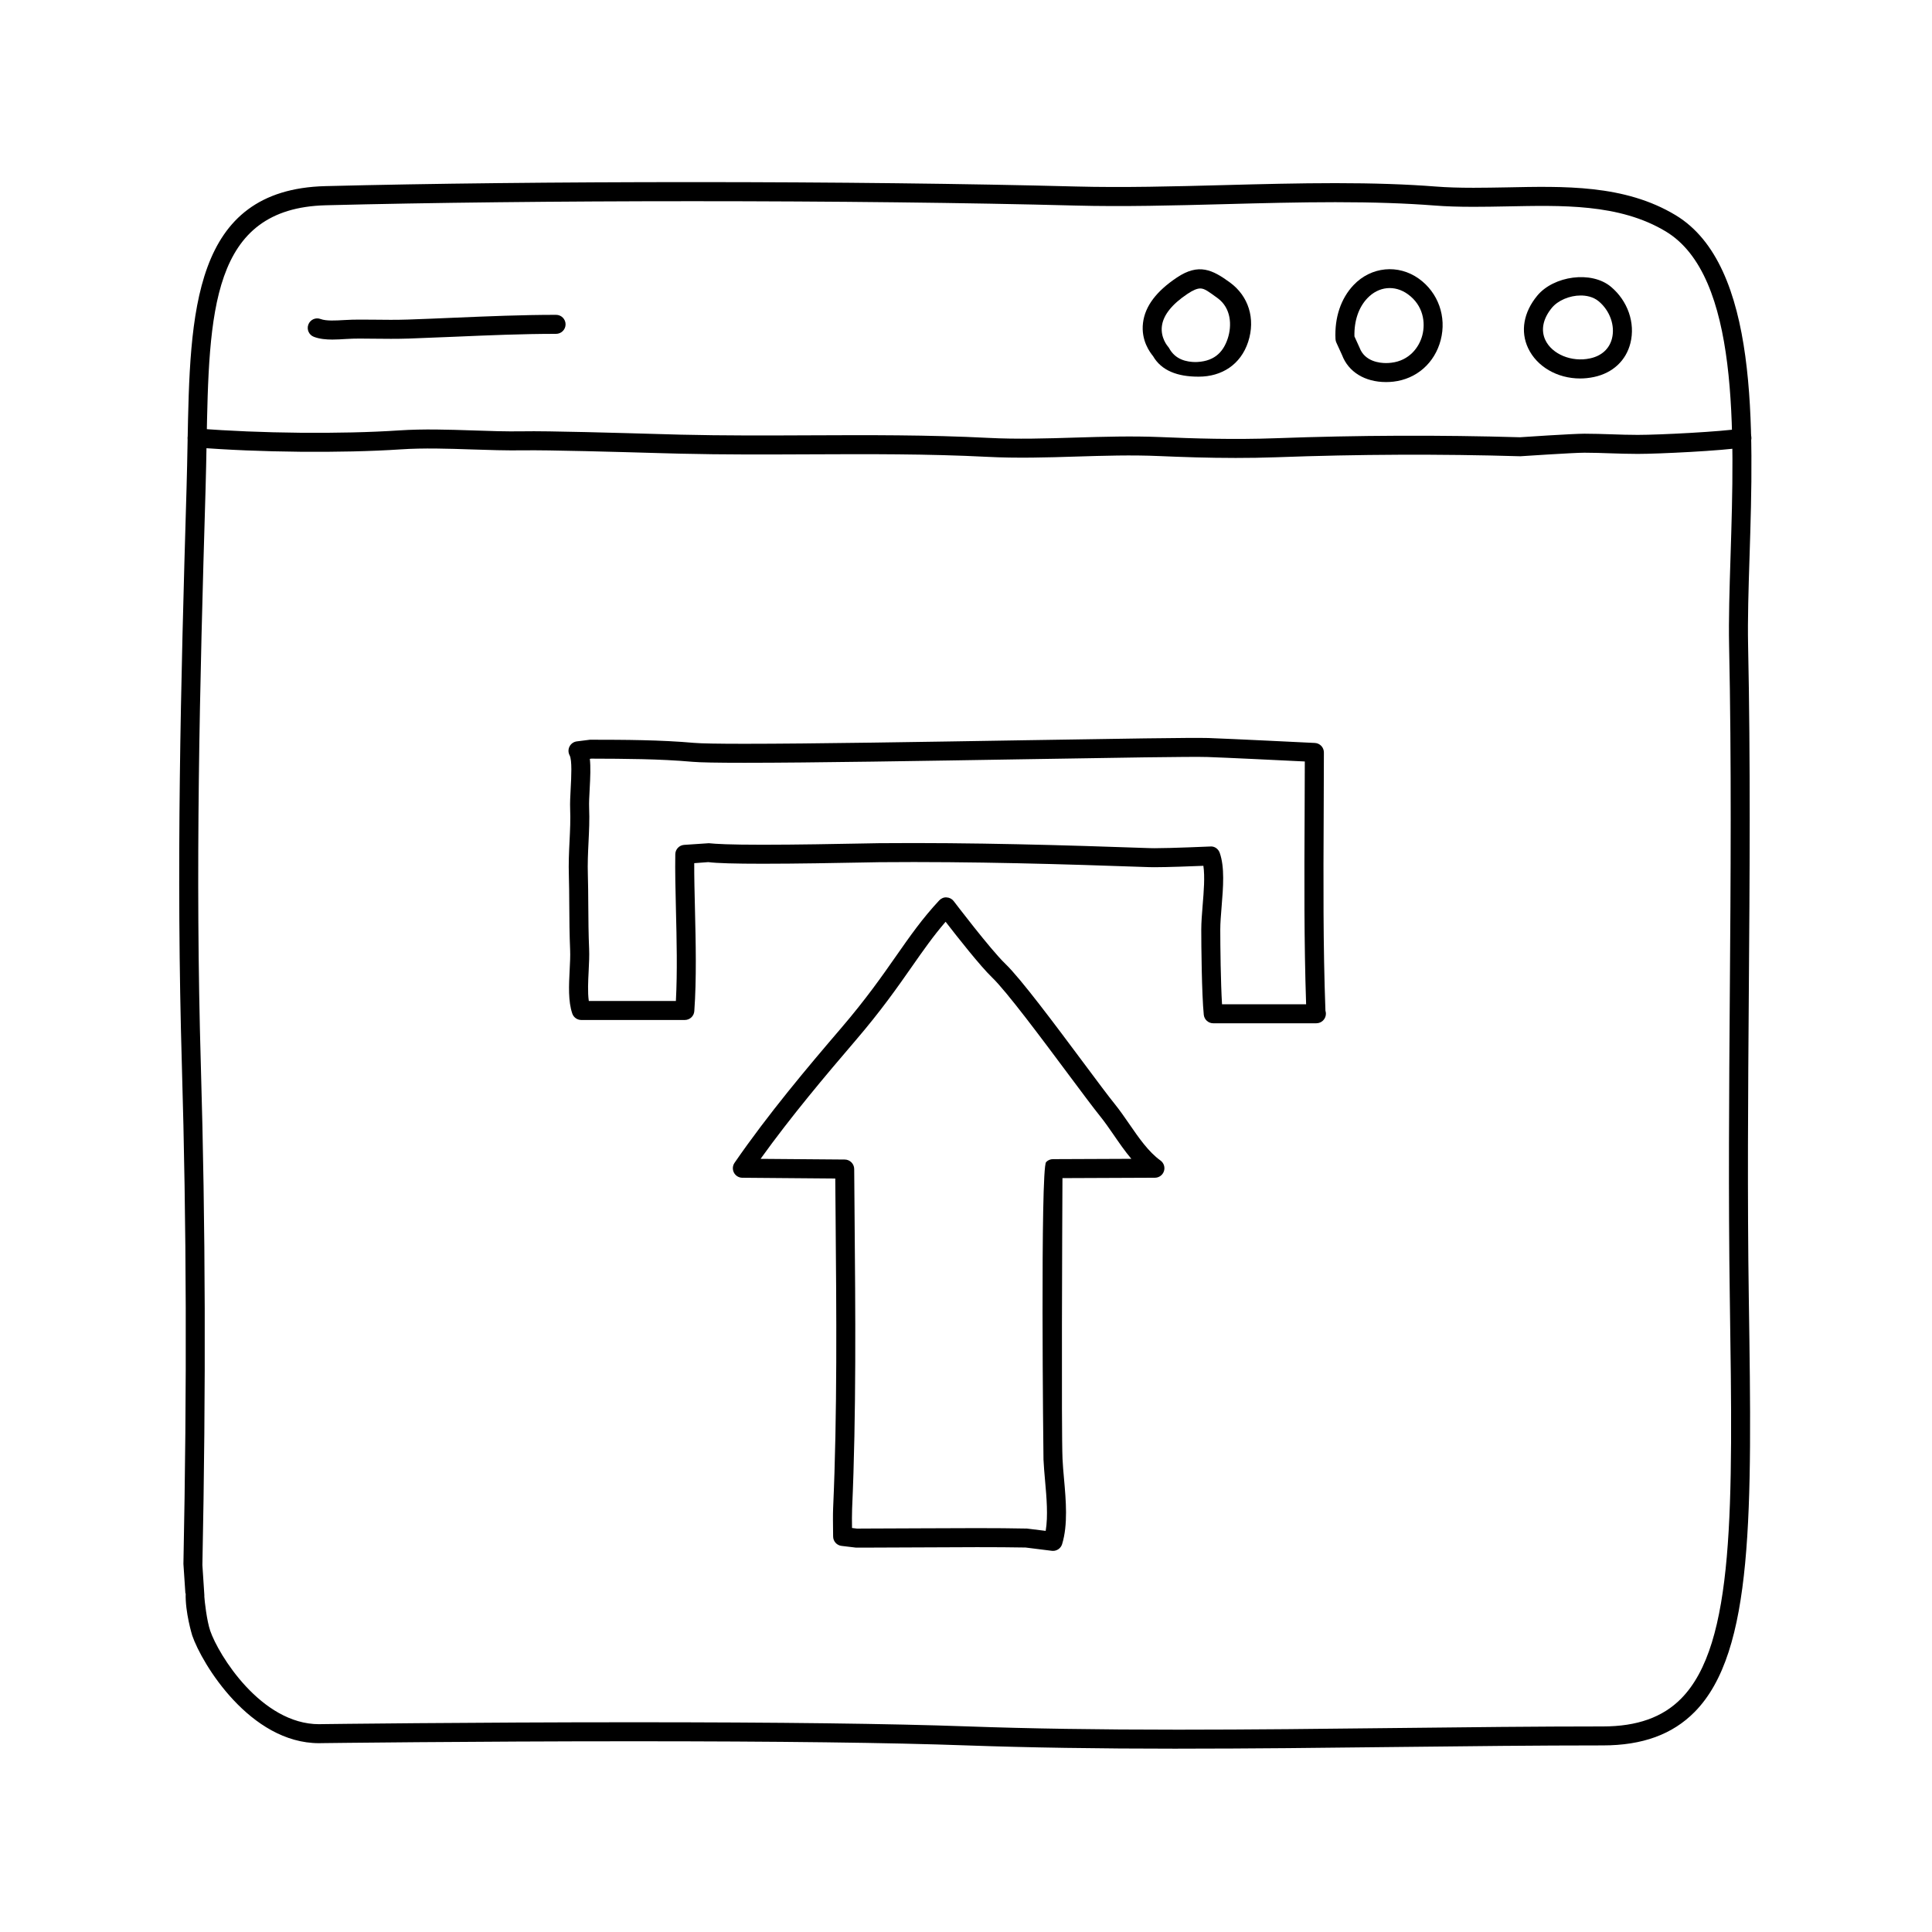 <?xml version="1.0" encoding="UTF-8"?>
<!-- The Best Svg Icon site in the world: iconSvg.co, Visit us! https://iconsvg.co -->
<svg fill="#000000" width="800px" height="800px" version="1.1" viewBox="144 144 512 512" xmlns="http://www.w3.org/2000/svg">
 <g>
  <path d="m456.19 607.42c-21.402 0-39.676-0.289-55.883-0.863-20.414-0.734-50.168-1.102-88.449-1.102-43.203 0-82.109 0.488-82.5 0.492l-0.789 0.016c-18.305 0-31.059-21.035-33.633-28.551-0.02-0.078-1.887-6.121-1.73-11.16h-0.078l-0.52-7.793c0.953-47.133 0.82-90.102-0.406-131.97-1.527-52.031-0.34-100.14 1.238-153.25 0.117-3.961 0.191-7.844 0.262-11.703 0.645-34.629 1.25-67.316 36.527-68.211 27.332-0.695 61.895-1.066 97.316-1.066 37.168 0 73.207 0.422 101.49 1.164 12.59 0.332 26.191-0.02 39.395-0.371 9.688-0.258 19.711-0.516 29.438-0.516 10.188 0 18.918 0.293 26.695 0.902 2.887 0.223 6.039 0.324 9.93 0.324 2.867 0 5.773-0.055 8.691-0.105 15.18-0.301 31.316-0.816 44.883 7.375 22.016 13.297 20.668 56.121 19.578 90.531-0.273 8.555-0.523 16.637-0.383 23.406 0.648 30.938 0.418 62.07 0.191 92.176-0.195 26.426-0.402 53.75-0.004 80.852l0.012 0.715c0.82 56.012 1.359 93.02-14.348 108.95-5.894 5.981-13.855 8.887-24.34 8.887-17.551 0-35.891 0.207-54.512 0.418-19.234 0.223-38.773 0.445-58.074 0.445zm-144.32-7.004c38.336 0 68.156 0.367 88.629 1.102 16.141 0.578 34.359 0.863 55.703 0.863 19.281 0 38.805-0.223 58.012-0.441 18.641-0.211 36.996-0.418 54.566-0.418 9.062 0 15.852-2.414 20.75-7.391 14.227-14.434 13.699-50.598 12.898-105.34l-0.012-0.719c-0.398-27.148-0.191-54.504 0.004-80.957 0.227-30.074 0.457-61.168-0.191-92.031-0.145-6.906 0.109-15.047 0.383-23.676 1.043-33.094 2.344-74.285-17.145-86.062-12.383-7.465-27.77-6.914-42.184-6.648-2.953 0.059-5.891 0.109-8.793 0.109-4.019 0-7.301-0.105-10.316-0.344-7.648-0.594-16.254-0.883-26.309-0.883-9.656 0-19.645 0.262-29.301 0.52-13.262 0.352-26.957 0.711-39.66 0.371-28.238-0.742-64.234-1.152-101.36-1.152-35.383 0-69.898 0.383-97.191 1.078-30.457 0.77-30.969 28.359-31.613 63.289-0.074 3.883-0.145 7.836-0.262 11.809-1.578 53.027-2.762 101.15-1.246 153.05 1.23 41.953 1.359 85.195 0.402 132.2l0.52 7.977c0.004 0.125 0.004 0.258-0.004 0.379 0.051 1.059 0.645 6.414 1.559 9.074 2.172 6.348 13.492 24.754 28.863 24.754l0.672-0.016c0.445-0.008 39.383-0.496 82.621-0.496z"/>
  <path d="m471.47 265.36c-7.336 0-14.211-0.242-20.293-0.5-7.289-0.324-14.746-0.09-21.961 0.133-7.723 0.242-15.707 0.48-23.594 0.074-15.695-0.801-31.719-0.734-47.207-0.664-11.184 0.051-22.73 0.102-34.117-0.176l-5.465-0.145c-10.348-0.297-29.629-0.855-36.301-0.734-4.481 0.055-8.973-0.086-13.477-0.238-6.254-0.207-12.727-0.434-18.938-0.016-15.418 1.027-37.656 0.816-54.078-0.516-1.387-0.105-2.418-1.324-2.309-2.711 0.117-1.387 1.301-2.418 2.715-2.309 16.207 1.309 38.133 1.527 53.332 0.504 6.469-0.422 13.062-0.207 19.441 0.004 4.422 0.152 8.852 0.309 13.234 0.238 6.75-0.137 26.121 0.441 36.516 0.734l5.453 0.152c11.305 0.273 22.836 0.227 33.973 0.176 15.551-0.07 31.656-0.137 47.484 0.676 7.691 0.398 15.562 0.156 23.184-0.082 7.301-0.223 14.855-0.441 22.328-0.137 8.898 0.383 19.496 0.719 30.723 0.312 21.805-0.797 43.562-0.875 64.688-0.258 0.336-0.031 13.949-0.941 17.09-0.941 2.387 0 4.75 0.082 7.125 0.156 2.316 0.082 4.644 0.156 6.992 0.156 5.941 0 22.25-0.852 27.215-1.656 1.379-0.258 2.664 0.711 2.891 2.082 0.223 1.371-0.711 2.664-2.086 2.887-5.602 0.91-22.445 1.727-28.023 1.727-2.41 0-4.785-0.082-7.164-0.156-2.312-0.078-4.625-0.16-6.949-0.16-2.973 0-16.852 0.934-16.988 0.941-21.25-0.629-42.91-0.535-64.598 0.262-3.695 0.133-7.316 0.184-10.836 0.184z"/>
  <path d="m232.12 233.99c-1.723 0-3.438-0.156-4.934-0.727-1.301-0.488-1.961-1.945-1.473-3.246 0.488-1.309 1.941-1.977 3.246-1.473 1.5 0.562 4.035 0.402 6.273 0.273 2.856-0.172 5.188-0.109 7.664-0.098 3.094 0.039 6.191 0.074 9.281-0.035 4.086-0.137 8.156-0.312 12.219-0.488 8.797-0.371 17.887-0.762 26.969-0.762 1.391 0 2.519 1.129 2.519 2.519s-1.129 2.519-2.519 2.519c-8.973 0-18.012 0.387-26.758 0.762-4.074 0.172-8.16 0.344-12.262 0.488-3.164 0.105-6.34 0.074-9.508 0.035-2.363-0.02-4.559-0.09-7.297 0.086-1.098 0.074-2.262 0.145-3.422 0.145z"/>
  <path d="m461.66 243.82h-0.09c-5.512 0-9.766-1.582-12-5.441-0.77-0.961-3.231-4.117-2.664-8.801 0.539-4.457 3.562-8.402 8.984-12.031 5.793-3.871 9.426-2.066 14.066 1.32 4.891 3.57 6.828 9.562 4.816 15.734-1.977 6.027-6.992 9.219-13.113 9.219zm0.434-23.375c-0.855 0-1.941 0.457-3.41 1.441-4.109 2.746-6.394 5.617-6.769 8.523-0.402 3.102 1.523 5.336 1.602 5.422 0.121 0.141 0.246 0.312 0.332 0.473 1.648 2.988 4.523 3.637 7.144 3.652l-0.531 2.519v-2.519c5.039 0 7.633-2.352 8.918-6.293 1.109-3.406 0.91-8.02-2.699-10.652-2.336-1.699-3.434-2.566-4.586-2.566z"/>
  <path d="m511.3 245.25c-5.598 0-9.957-2.676-11.645-7.164l-1.512-3.305c-0.133-0.293-0.207-0.598-0.223-0.922-0.281-5.688 1.426-10.777 4.801-14.324 4.625-4.867 11.812-5.602 17.301-1.672 5.129 3.688 7.394 10.07 5.777 16.262-1.594 6.098-6.402 10.316-12.559 11.02-0.637 0.07-1.293 0.105-1.941 0.105zm-8.359-12.102 1.367 3.012c1.391 3.672 5.352 4.055 6.992 4.055 0.457 0 0.922-0.023 1.375-0.082 4.828-0.543 7.43-4.117 8.254-7.273 0.867-3.309 0.309-7.91-3.844-10.898-3.5-2.523-7.754-2.051-10.707 1.055-2.332 2.438-3.543 6.027-3.438 10.133z"/>
  <path d="m562.74 244.3c-6.066 0-11.465-3.152-13.77-8.031-2.098-4.445-1.215-9.512 2.414-13.91 4.348-5.262 14.367-6.695 19.539-2.352 4.453 3.734 6.484 9.578 5.16 14.895-1.16 4.664-4.684 7.949-9.664 9.008-1.215 0.254-2.453 0.391-3.68 0.391zm0.164-21.992c-2.953 0-6.019 1.309-7.633 3.254-2.367 2.867-2.984 5.91-1.738 8.551 1.762 3.738 6.934 5.93 11.84 4.863 3.062-0.648 5.133-2.535 5.824-5.297 0.848-3.406-0.562-7.352-3.508-9.82-1.535-1.285-3.449-1.551-4.785-1.551z"/>
  <path d="m492.85 415.18c-0.035-0.004-0.07-0.004-0.102 0h-27.227c-1.293 0-2.379-0.977-2.508-2.266-0.543-5.426-0.664-18.434-0.664-22.566 0-1.91 0.18-4.144 0.367-6.469 0.297-3.586 0.621-7.562 0.191-10.43-3.266 0.133-9.594 0.371-12.949 0.371l-1.379-0.02c-22.48-0.789-46.969-1.531-71.57-1.309l-4.711 0.086c-6.289 0.117-17.098 0.324-26.121 0.324-7.512 0-12.246-0.141-14.48-0.43l-3.719 0.277c-0.016 3.719 0.09 7.891 0.195 12.273 0.207 8.645 0.441 18.438-0.176 26.949-0.098 1.32-1.188 2.336-2.516 2.336h-27.438c-1.078 0-2.035-0.684-2.383-1.703-1.113-3.254-0.902-7.457-0.695-11.527 0.098-1.91 0.195-3.762 0.125-5.375-0.172-3.875-0.203-8.07-0.227-11.945-0.02-2.777-0.035-5.387-0.105-7.598-0.109-3.367 0.035-6.383 0.18-9.301 0.141-2.887 0.277-5.617 0.156-8.543-0.059-1.477 0.035-3.387 0.145-5.391 0.16-2.977 0.402-7.481-0.281-8.746-0.395-0.73-0.402-1.605-0.023-2.348 0.379-0.742 1.098-1.246 1.926-1.352l3.488-0.441c9.359 0.012 18.641 0.039 27.609 0.836 1.809 0.16 6.297 0.242 13.348 0.242 17.617 0 47.848-0.504 74.52-0.945 23.988-0.395 44.059-0.711 48.387-0.586 5.527 0.188 28.234 1.309 28.234 1.309 1.344 0.066 2.398 1.168 2.398 2.516 0 5.453-0.023 11.035-0.055 16.691-0.082 17.043-0.168 34.656 0.465 51.766 0.086 0.25 0.125 0.52 0.125 0.797-0.012 1.387-1.141 2.516-2.531 2.516zm-25-5.039h22.285c-0.559-16.617-0.48-33.609-0.398-50.07 0.02-4.828 0.047-9.586 0.051-14.27-5.969-0.297-21.352-1.039-25.762-1.184-4.246-0.145-24.348 0.191-48.129 0.586-26.691 0.441-56.945 0.945-74.605 0.945-7.297 0-11.805-0.086-13.789-0.262-8.758-0.777-17.926-0.805-26.793-0.836l-0.398 0.055c0.238 2.109 0.133 4.781-0.047 8.082-0.102 1.828-0.195 3.57-0.141 4.918 0.133 3.152-0.016 6.125-0.156 9.004-0.137 2.816-0.281 5.723-0.176 8.887 0.07 2.246 0.09 4.902 0.109 7.723 0.023 3.82 0.055 7.945 0.223 11.758 0.074 1.758-0.02 3.777-0.125 5.856-0.137 2.684-0.289 5.652 0.039 7.934h23.078c0.414-7.715 0.207-16.391 0.016-24.121-0.133-5.379-0.25-10.461-0.172-14.781 0.023-1.305 1.047-2.379 2.352-2.465l6.535-0.438c1.855 0.191 5.359 0.402 14.324 0.402 8.988 0 19.766-0.207 26.027-0.324l4.762-0.086c24.707-0.211 49.258 0.52 71.793 1.309l1.203 0.02c4.586 0 14.785-0.453 14.797-0.453 1.113-0.105 2.117 0.629 2.484 1.672 1.355 3.828 0.922 9.145 0.5 14.289-0.176 2.176-0.352 4.273-0.352 6.055 0 4.434 0.117 14.148 0.465 19.797z"/>
  <path d="m423.06 555c-0.105 0-0.211-0.004-0.312-0.02l-6.961-0.871c-7.551-0.141-17.668-0.098-27.434-0.035-4.918 0.031-9.809 0.059-14.445 0.059l-3.125-0.004-3.789-0.453c-1.258-0.156-2.207-1.23-2.207-2.5l-0.016-1.457c-0.023-1.77-0.059-4.352 0.016-6.047 1.117-24.914 0.871-52.574 0.656-76.973l-0.09-10.379-24.641-0.203c-0.934-0.012-1.785-0.527-2.215-1.359-0.43-0.828-0.367-1.824 0.16-2.594 8.941-12.969 19.277-25.234 28.258-35.711 6.578-7.68 10.836-13.766 14.59-19.141 3.715-5.309 6.918-9.895 11.395-14.691 0.504-0.539 1.234-0.871 1.969-0.797 0.742 0.035 1.43 0.398 1.879 0.992 0.098 0.125 9.75 12.836 13.664 16.594 4.098 3.926 13.285 16.258 20.672 26.164 3.57 4.793 6.656 8.934 8.379 11.059 1.305 1.617 2.555 3.426 3.82 5.262 2.492 3.617 5.066 7.356 8.254 9.652 0.883 0.641 1.258 1.777 0.922 2.816-0.336 1.039-1.301 1.742-2.387 1.75l-24.512 0.102c-0.059 12.363-0.309 66.789 0.016 74.371 0.07 1.648 0.23 3.449 0.398 5.32 0.508 5.699 1.078 12.148-0.508 17.316-0.332 1.062-1.312 1.777-2.406 1.777zm-20.047-6.031c4.664 0 9.117 0.031 13.133 0.117l4.973 0.613c0.664-3.977 0.227-8.914-0.168-13.348-0.176-1.953-0.336-3.836-0.414-5.551-0.031-0.746-0.867-77.207 0.695-78.836 0.473-0.5 1.125-0.777 1.809-0.777l20.777-0.086c-1.688-2-3.199-4.191-4.68-6.344-1.195-1.727-2.363-3.43-3.594-4.949-1.742-2.156-4.875-6.359-8.5-11.219-6.887-9.246-16.32-21.902-20.117-25.539-3.133-3.008-9.25-10.785-12.332-14.773-3.269 3.789-5.941 7.613-8.953 11.922-3.824 5.465-8.156 11.664-14.902 19.527-7.984 9.32-17.043 20.051-25.18 31.383l22.312 0.18c1.375 0.012 2.488 1.129 2.5 2.5l0.105 12.848c0.215 24.465 0.465 52.199-0.66 77.25-0.059 1.395-0.047 3.438-0.02 5.047l1.301 0.16 2.805-0.016c4.625 0 9.508-0.031 14.41-0.059 4.961-0.016 9.938-0.051 14.699-0.051z"/>
 </g>
</svg>